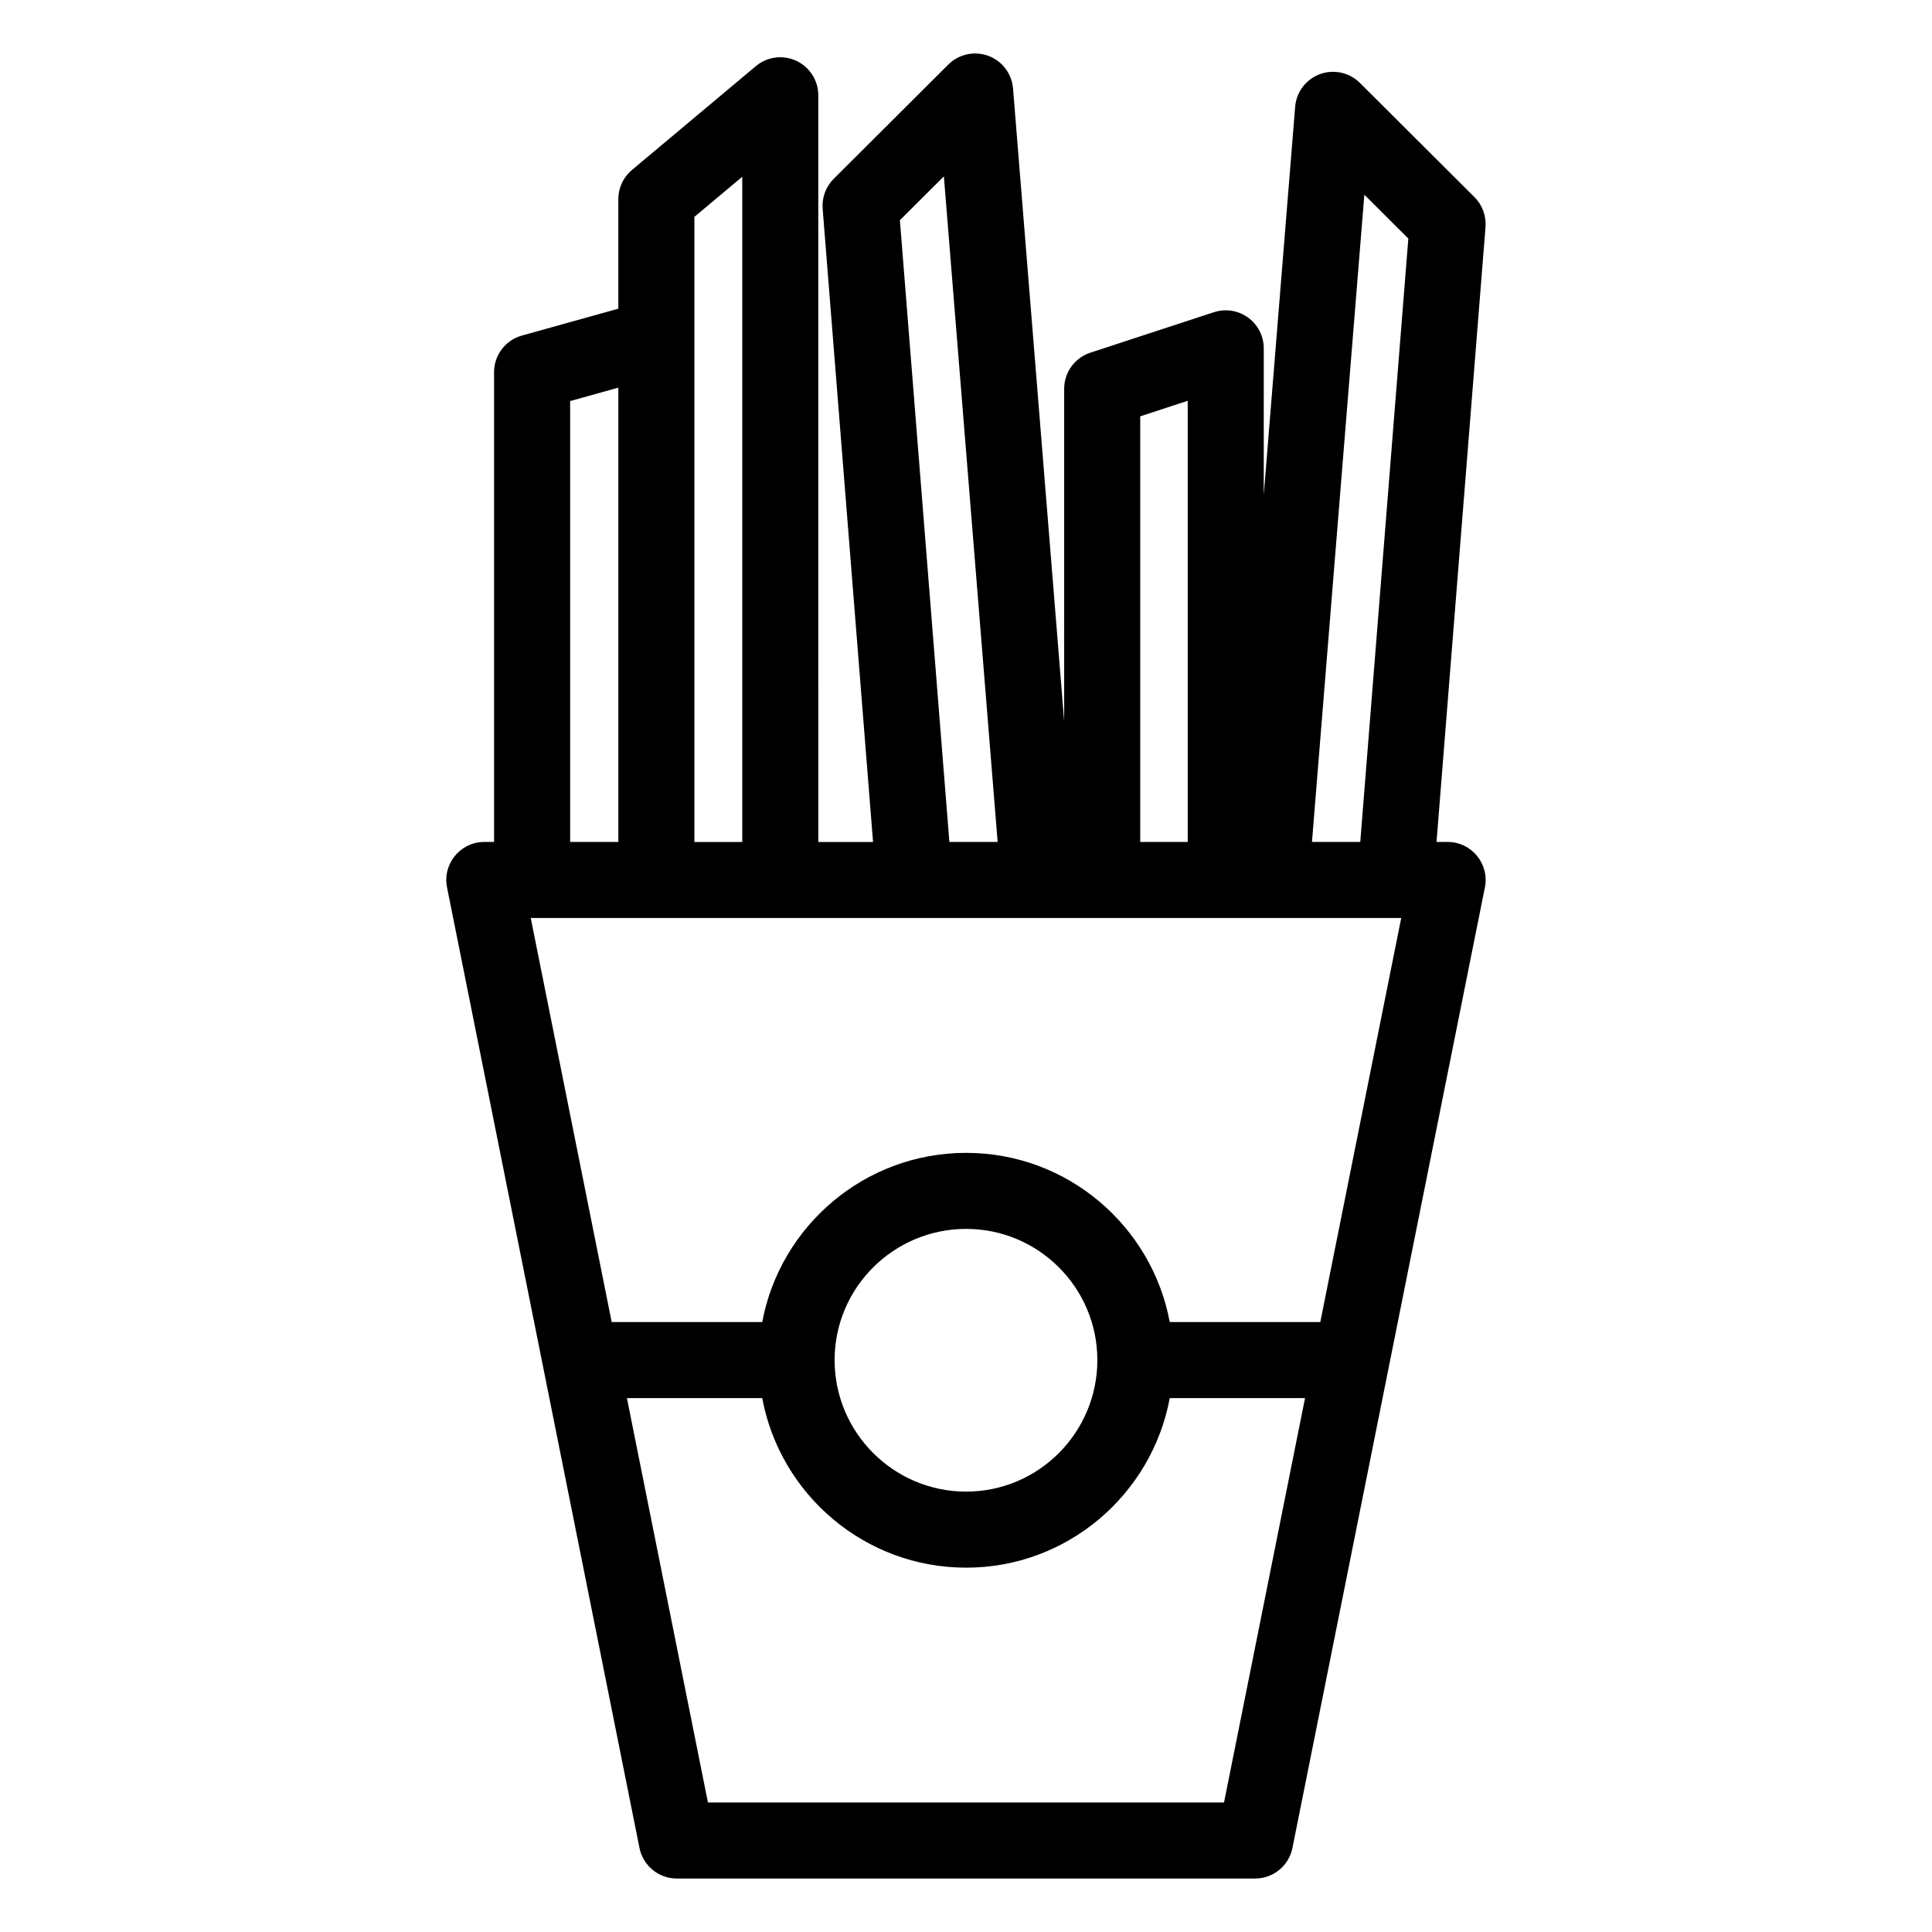 <?xml version="1.0" encoding="UTF-8"?>
<!-- Uploaded to: ICON Repo, www.svgrepo.com, Generator: ICON Repo Mixer Tools -->
<svg fill="#000000" width="800px" height="800px" version="1.1" viewBox="144 144 512 512" xmlns="http://www.w3.org/2000/svg">
 <path d="m534.75 196.24-30.363-30.27c-2.777-2.769-6.922-3.676-10.598-2.32-3.684 1.355-6.242 4.734-6.559 8.645l-8.32 102.84v-38.824c0-3.227-1.551-6.262-4.164-8.156-2.609-1.891-5.969-2.41-9.051-1.418l-32.742 10.73c-4.137 1.355-6.938 5.219-6.938 9.574v88.086l-13.551-167.69c-0.316-3.91-2.875-7.285-6.559-8.645-3.676-1.348-7.812-0.457-10.598 2.32l-30.359 30.27c-2.094 2.086-3.164 4.984-2.934 7.93l13.355 167.82h-14.508l-0.004-197.88c0-3.914-2.269-7.473-5.816-9.133-3.539-1.648-7.731-1.113-10.73 1.406l-32.84 27.52c-2.289 1.914-3.606 4.742-3.606 7.723v29.039l-25.555 7.117c-4.359 1.215-7.375 5.184-7.375 9.707v124.49h-2.582c-6.352 0-11.133 5.82-9.879 12.055l51 254.55c0.945 4.707 5.078 8.098 9.879 8.098h153.28c4.801 0 8.938-3.391 9.879-8.098l51-254.55c1.254-6.227-3.523-12.055-9.879-12.055h-2.938l12.984-162.95c0.234-2.945-0.84-5.848-2.93-7.934zm-88.582 58.098 12.59-4.129v116.91h-12.59zm-63.688-51.98 11.656-11.621 14.25 176.39h-12.793zm-54.461-0.883 12.688-10.633v176.29h-12.688zm-32.93 48.816 12.777-3.562v120.4h-12.777zm173.29 371.38h-136.77l-21.469-107.16h35.855c4.75 25.535 27.156 44.938 54.047 44.938 26.844 0 49.211-19.406 53.953-44.938h35.852zm-103.2-117.24c0-19.168 15.641-34.762 34.863-34.762 19.168 0 34.766 15.59 34.766 34.762 0 19.223-15.598 34.863-34.766 34.863-19.223 0-34.863-15.641-34.863-34.863zm128.71-10.074h-39.895c-4.75-25.477-27.113-44.836-53.949-44.836-26.887 0-49.289 19.359-54.047 44.836h-39.895l-21.453-107.08h0.363 228.77 1.555zm-2.203-127.23 13.879-171.53 11.656 11.621-12.738 159.91z"/>
</svg>